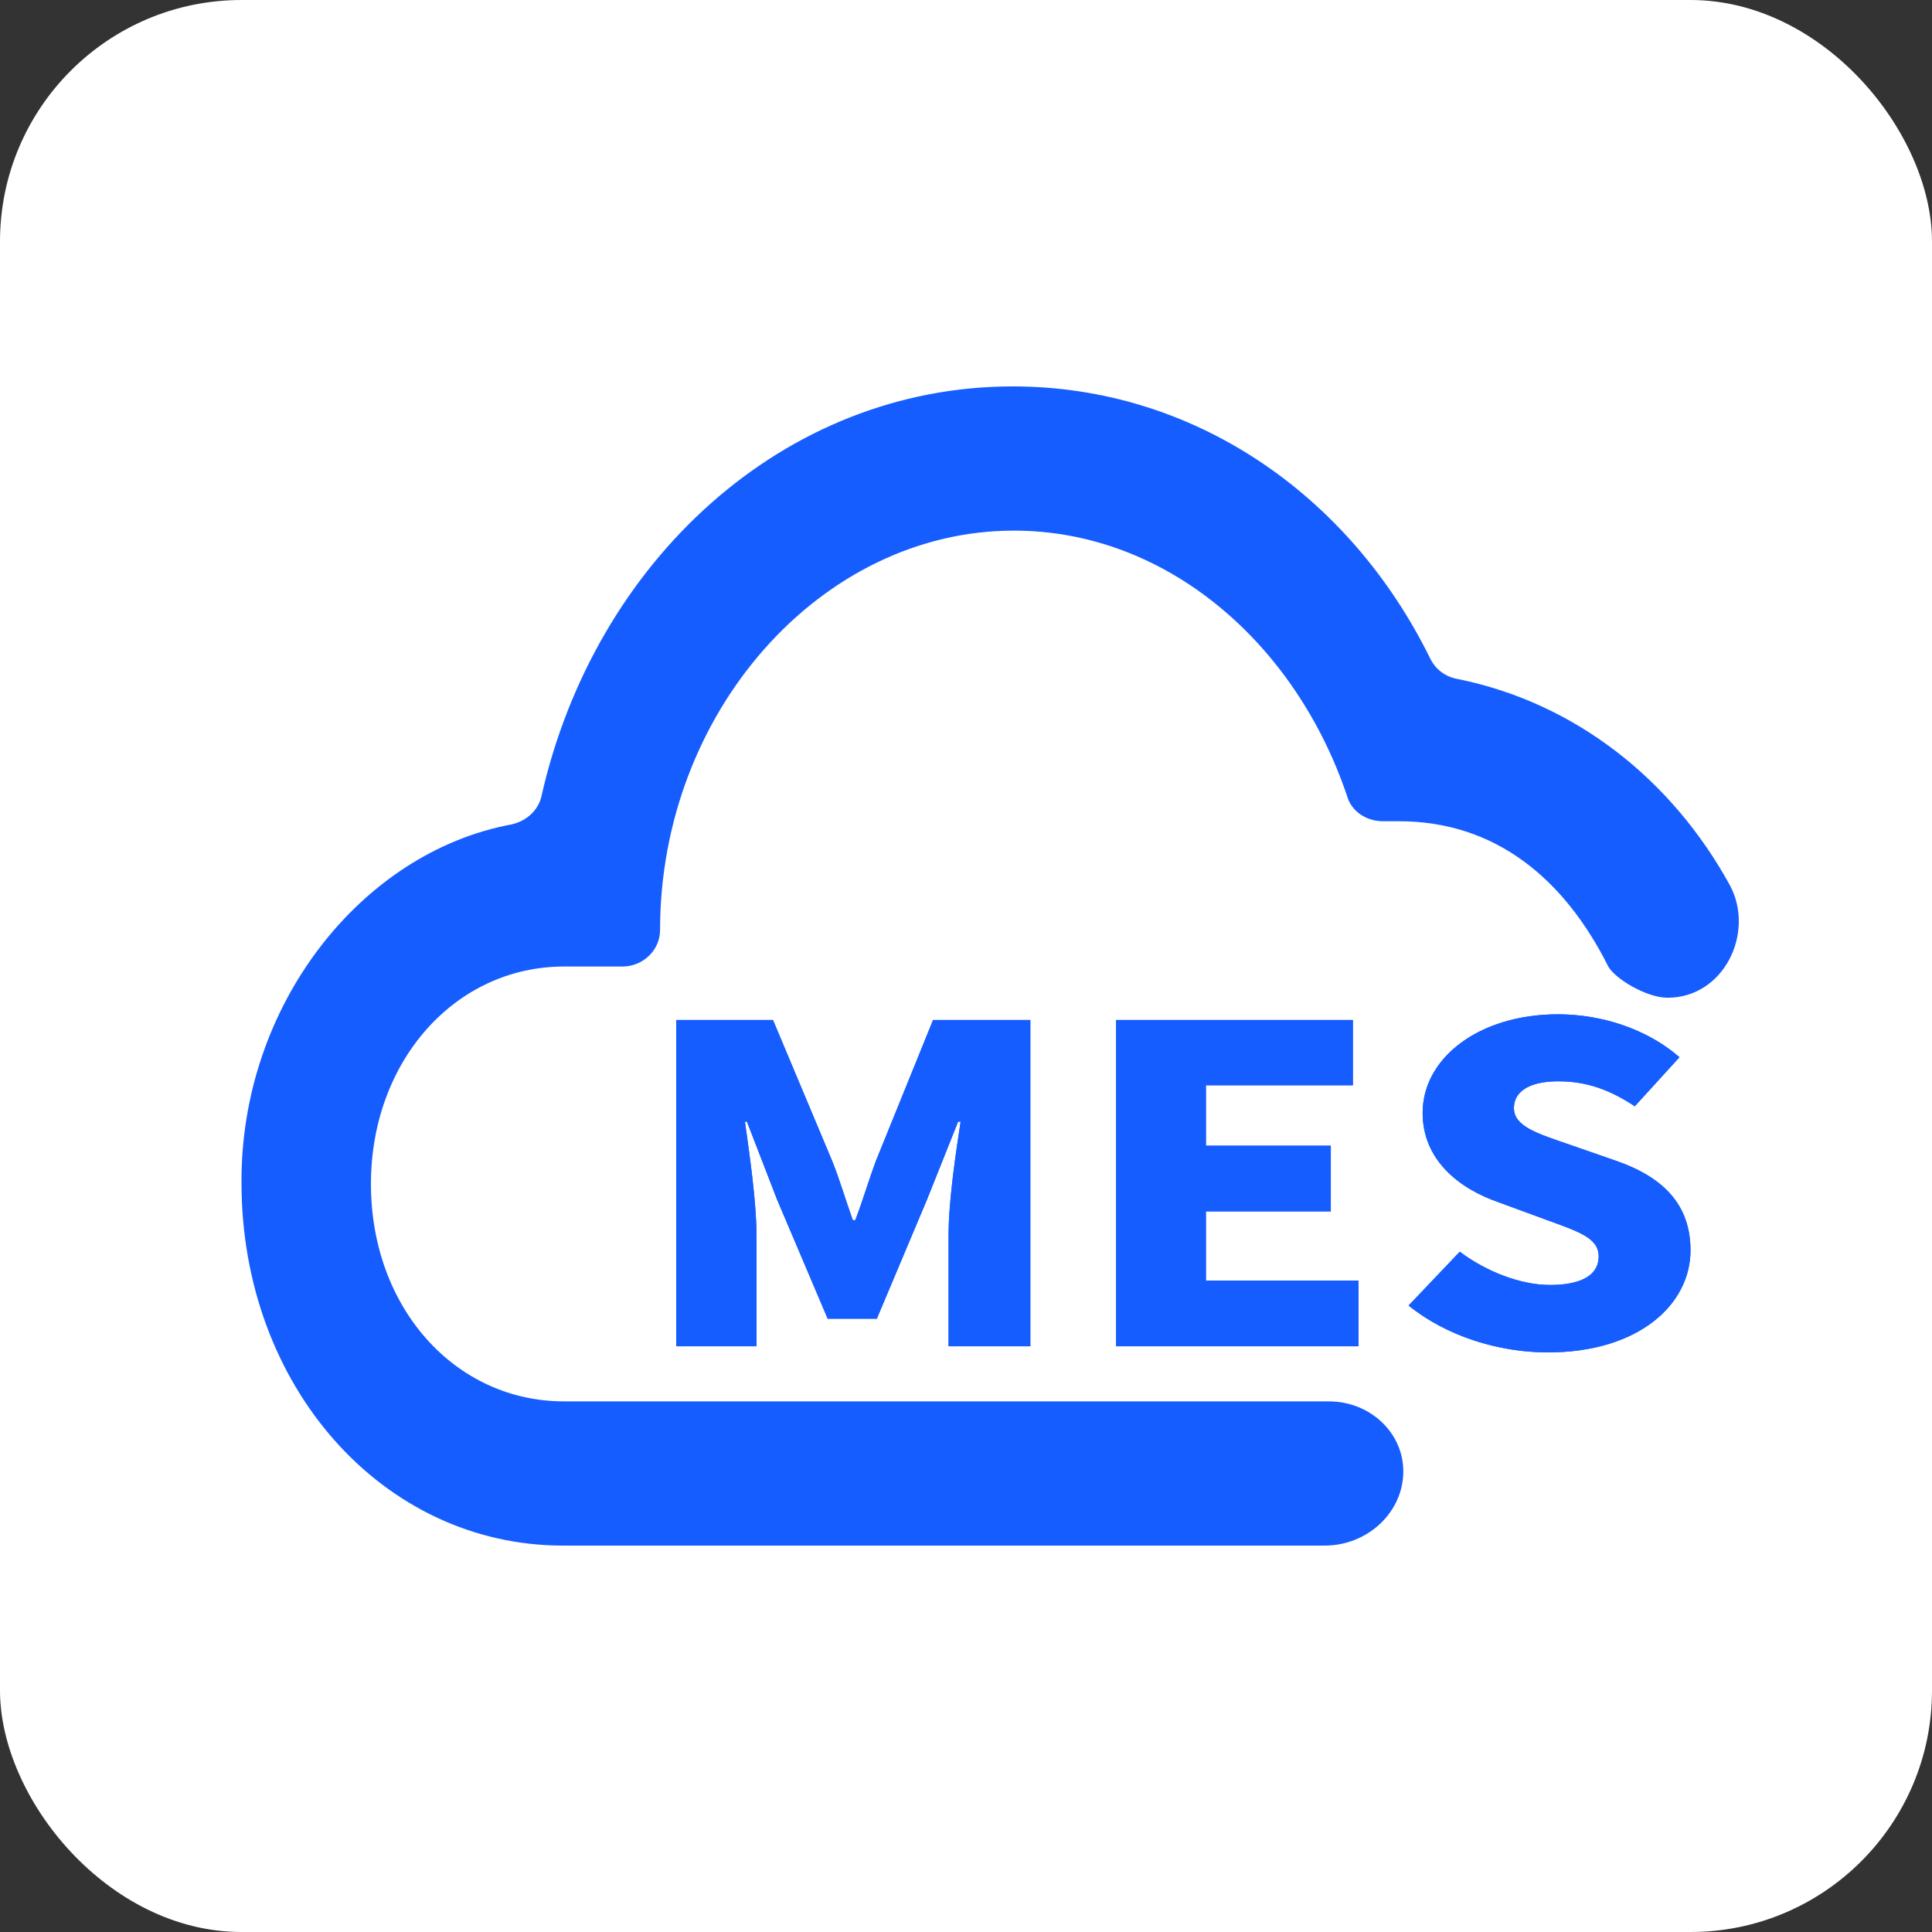 <svg xmlns="http://www.w3.org/2000/svg" xmlns:xlink="http://www.w3.org/1999/xlink" fill="none" version="1.1" width="40" height="40" viewBox="0 0 40 40"><rect x="0" y="0" width="40" height="40" fill="#333333" stroke="none"/><defs><clipPath id="master_svg0_20_610"><rect x="0" y="0" width="40" height="40" rx="5"/></clipPath></defs><g clip-path="url(#master_svg0_20_610)"><rect x="0" y="0" width="40" height="40" rx="5" fill="#FFFFFF" fill-opacity="1"/><g transform="matrix(-1,0,0,1,72,0)"><path d="M61.416,17.07C61.104,17.003,60.858,16.78,60.791,16.49C59.696,11.632,55.788,8,51.031,8C47.301,8,44.062,10.228,42.387,13.638C42.275,13.861,42.074,14.017,41.806,14.061C39.394,14.552,37.384,16.134,36.178,18.34C35.664,19.32,36.312,20.657,37.474,20.657C37.92,20.657,38.568,20.256,38.702,20.011C39.618,18.184,41.047,17.003,43.035,17.003L43.37,17.003C43.705,17.003,44.018,16.802,44.107,16.49C45.179,13.304,47.859,10.986,51.008,10.986C55.006,10.986,58.334,14.752,58.334,19.253C58.334,19.677,58.691,20.011,59.116,20.011L60.322,20.011C62.578,20.011,64.32,21.972,64.32,24.513C64.32,27.075,62.578,29.014,60.322,29.014L44.487,29.014C43.638,29.014,42.946,29.66,42.946,30.462C42.946,31.309,43.683,32,44.576,32L60.344,32C64.074,32,67,28.702,67,24.49C67.022,20.813,64.521,17.649,61.416,17.07Z" fill="#165DFF" fill-opacity="1" style="mix-blend-mode:passthrough"/></g><g><path d="M14,27.873L15.662,27.873L15.662,25.561C15.662,24.89,15.516,23.883,15.423,23.222L15.464,23.222L16.088,24.835L17.136,27.302L18.154,27.302L19.193,24.835L19.837,23.222L19.889,23.222C19.785,23.883,19.639,24.89,19.639,25.561L19.639,27.873L21.332,27.873L21.332,21.118L19.318,21.118L18.134,24.038C17.988,24.427,17.864,24.854,17.708,25.262L17.656,25.262C17.51,24.854,17.386,24.427,17.23,24.038L16.004,21.118L14,21.118L14,27.873ZM23.108,27.873L28.125,27.873L28.125,26.513L24.967,26.513L24.967,25.08L27.553,25.08L27.553,23.72L24.967,23.72L24.967,22.469L28.01,22.469L28.01,21.118L23.108,21.118L23.108,27.873ZM32.05,28C33.92,28,35,27.012,35,25.887C35,24.935,34.429,24.373,33.473,24.038L32.507,23.702C31.822,23.466,31.344,23.321,31.344,22.94C31.344,22.587,31.687,22.387,32.258,22.387C32.861,22.387,33.338,22.569,33.847,22.904L34.772,21.889C34.096,21.299,33.151,21,32.258,21C30.617,21,29.454,21.907,29.454,23.04C29.454,24.019,30.212,24.609,31.022,24.89L32.009,25.253C32.674,25.497,33.099,25.624,33.099,26.014C33.099,26.377,32.777,26.604,32.092,26.604C31.479,26.604,30.763,26.323,30.223,25.915L29.163,27.03C29.963,27.674,31.043,28,32.05,28Z" fill="#165DFF" fill-opacity="1"/><path d="M32.05,28C33.92,28,35,27.012,35,25.887C35,24.935,34.429,24.373,33.473,24.038L32.507,23.702C31.822,23.466,31.344,23.321,31.344,22.94C31.344,22.587,31.687,22.387,32.258,22.387C32.861,22.387,33.338,22.569,33.847,22.904L34.098,22.628L34.771,21.889L34.772,21.889L34.771,21.889C34.518,21.667,34.225,21.486,33.912,21.347C33.393,21.116,32.815,21,32.258,21C30.617,21,29.454,21.907,29.454,23.04C29.454,24.019,30.212,24.609,31.022,24.89L32.009,25.253C32.674,25.497,33.099,25.624,33.099,26.014C33.099,26.377,32.777,26.604,32.092,26.604C31.479,26.604,30.763,26.323,30.223,25.915L29.855,26.302L29.163,27.03C29.427,27.243,29.722,27.421,30.035,27.564C30.669,27.854,31.376,28,32.05,28ZM19.193,24.835L18.154,27.302L17.136,27.302L16.662,26.186L16.088,24.835L15.464,23.222L15.423,23.222L15.425,23.237C15.437,23.325,15.451,23.418,15.464,23.516C15.554,24.157,15.662,24.983,15.662,25.561L15.662,26.389L15.662,26.873L15.662,27.873L14,27.873L14,21.118L15,21.118L16.004,21.118L17.144,23.833L17.23,24.038C17.383,24.42,17.506,24.838,17.648,25.239C17.65,25.246,17.653,25.254,17.656,25.262L17.708,25.262C17.71,25.255,17.713,25.247,17.716,25.24C17.868,24.839,17.991,24.421,18.134,24.038L18.22,23.825L19.318,21.118L20.332,21.118L21.332,21.118L21.332,22.118L21.332,26.873L21.332,27.873L19.639,27.873L19.639,25.561C19.639,24.997,19.742,24.195,19.837,23.561C19.854,23.448,19.87,23.341,19.886,23.241C19.887,23.234,19.888,23.228,19.889,23.222L19.837,23.222L19.193,24.835ZM28.01,22.469L24.967,22.469L24.967,23.72L27.553,23.72L27.553,24.72L27.553,25.08L24.967,25.08L24.967,26.513L28.125,26.513L28.125,27.513L28.125,27.873L23.108,27.873L23.108,21.118L24.108,21.118L27.01,21.118L28.01,21.118L28.01,22.118L28.01,22.469ZM15.34,22.118L15.383,22.222L15,22.222L15,22.118L15.34,22.118ZM20.332,22.222L19.949,22.222L19.991,22.118L20.332,22.118L20.332,22.222Z" fill-rule="evenodd" fill="#165DFF" fill-opacity="1"/></g></g></svg>